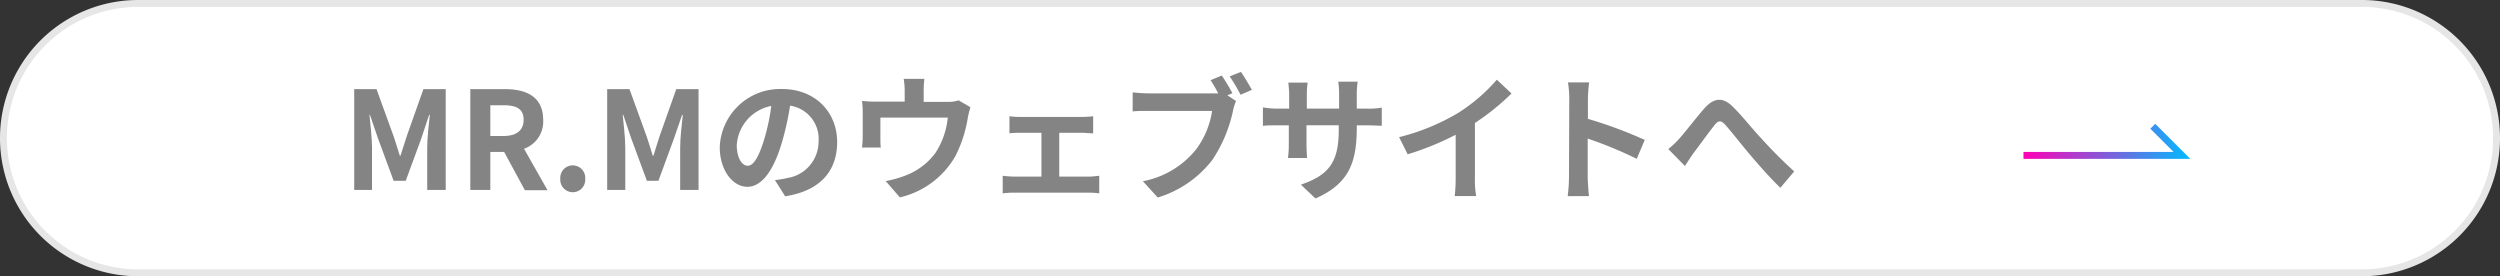 <svg xmlns="http://www.w3.org/2000/svg" xmlns:xlink="http://www.w3.org/1999/xlink" viewBox="0 0 362 40"><rect x="0" y="0" width="362" height="40" fill="#333333" stroke="none"/><defs><style>.cls-1{fill:#fff;}.cls-2{fill:#e6e6e6;}.cls-3{fill:#848484;}.cls-4{fill:none;stroke-miterlimit:10;stroke:url(#名称未設定グラデーション_71);}</style><linearGradient id="名称未設定グラデーション_71" x1="293" y1="20.46" x2="317.15" y2="20.46" gradientUnits="userSpaceOnUse"><stop offset="0" stop-color="#ff00b5"/><stop offset="1" stop-color="#0bf"/></linearGradient></defs><g id="レイヤー_2" data-name="レイヤー 2"><g id="Images_Object" data-name="Images &amp; Object"><path class="cls-1" d="M20,39.5a19.5,19.5,0,0,1,0-39H342a19.5,19.5,0,0,1,0,39Z"/><path class="cls-2" d="M342,1a19,19,0,0,1,0,38H20A19,19,0,0,1,20,1H342m0-1H20a20,20,0,0,0,0,40H342a20,20,0,0,0,0-40Z"/><path class="cls-3" d="M51.29,12.91h3.23L57,19.74c.31.91.59,1.87.89,2.8H58c.32-.93.57-1.89.89-2.8l2.42-6.83h3.23V27.5H61.86V21.42c0-1.38.22-3.41.38-4.79h-.1L61,20.06l-2.25,6.12H57l-2.26-6.12-1.17-3.43h-.07c.13,1.38.37,3.41.37,4.79V27.5H51.29Z"/><path class="cls-3" d="M68.1,12.91h5.08c3,0,5.47,1.09,5.47,4.43a4.17,4.17,0,0,1-2.77,4.2l3.4,6H76L73,22H71V27.5H68.1Zm4.8,6.78c1.87,0,2.92-.79,2.92-2.35s-1-2.1-2.92-2.1H71v4.45Z"/><path class="cls-3" d="M81.13,25.89a1.81,1.81,0,1,1,3.61,0,1.81,1.81,0,1,1-3.61,0Z"/><path class="cls-3" d="M87.92,12.91h3.23l2.48,6.83c.32.91.59,1.87.89,2.8h.1c.31-.93.57-1.89.88-2.8l2.42-6.83h3.23V27.5H98.49V21.42c0-1.38.22-3.41.38-4.79h-.1l-1.18,3.43-2.25,6.12H93.67l-2.26-6.12-1.16-3.43h-.08c.14,1.38.37,3.41.37,4.79V27.5H87.92Z"/><path class="cls-3" d="M113.69,28.42l-1.48-2.34a15,15,0,0,0,1.83-.31,5.34,5.34,0,0,0,4.49-5.28,4.86,4.86,0,0,0-4.13-5.19,40.68,40.68,0,0,1-1.18,5.33c-1.18,4-2.88,6.42-5,6.42s-4-2.4-4-5.73a8.75,8.75,0,0,1,9-8.43c4.88,0,8,3.39,8,7.68S118.65,27.66,113.69,28.42ZM108.28,24c.82,0,1.59-1.24,2.4-3.9a29.27,29.27,0,0,0,1-4.76,6.18,6.18,0,0,0-5,5.7C106.72,23.05,107.51,24,108.28,24Z"/><path class="cls-3" d="M133.75,13.23v1.52h3.42a4.77,4.77,0,0,0,1.64-.22l1.71,1a12.53,12.53,0,0,0-.39,1.58,18.59,18.59,0,0,1-1.83,5.57,12.52,12.52,0,0,1-8,5.9l-2.05-2.36a15.72,15.72,0,0,0,2.77-.77,9.61,9.61,0,0,0,4.47-3.36,11.55,11.55,0,0,0,1.75-5.06h-9.76v2.87c0,.45,0,1.06.06,1.46h-2.72a14.66,14.66,0,0,0,.1-1.66v-3.4a12.34,12.34,0,0,0-.1-1.69,16.1,16.1,0,0,0,2,.1H131V13.23a10.27,10.27,0,0,0-.15-1.81h3A14,14,0,0,0,133.75,13.23Z"/><path class="cls-3" d="M147.75,16.93h9a13.41,13.41,0,0,0,1.54-.1v2.48c-.5,0-1.09-.08-1.54-.08h-3.37v6.34h4.3c.53,0,1.08-.08,1.49-.12V28a10.15,10.15,0,0,0-1.49-.1H146.8a11.4,11.4,0,0,0-1.61.1V25.45a14.9,14.9,0,0,0,1.61.12h4V19.23h-3.07c-.42,0-1.13,0-1.56.08V16.83A10.14,10.14,0,0,0,147.75,16.93Z"/><path class="cls-3" d="M178.45,13.5l-.73.3,1.26.83a6.74,6.74,0,0,0-.43,1.36,20.4,20.4,0,0,1-3,7.16,15.72,15.72,0,0,1-7.91,5.45l-2.15-2.36a12.94,12.94,0,0,0,7.72-4.63,12.35,12.35,0,0,0,2.3-5.55h-9.15c-.91,0-1.83,0-2.35.08V13.37a21.93,21.93,0,0,0,2.35.15h9.11c.24,0,.57,0,.93,0a21.76,21.76,0,0,0-1.11-1.91l1.62-.67A25.37,25.37,0,0,1,178.45,13.5Zm2.82-.49-1.64.71a25.11,25.11,0,0,0-1.57-2.66l1.63-.65C180.18,11.12,180.89,12.32,181.27,13Z"/><path class="cls-3" d="M190.48,28.74l-2.11-2c3.8-1.32,5.48-3,5.48-7.85v-.75h-4.67v2.68c0,.86.06,1.67.08,2.06H186.5a15.57,15.57,0,0,0,.12-2.06V18.15H185c-1,0-1.69,0-2.13.08V15.55a12.65,12.65,0,0,0,2.13.18h1.67v-2c0-.57-.06-1.18-.12-1.77h2.8a11.75,11.75,0,0,0-.12,1.77v2h4.67V13.66a12.94,12.94,0,0,0-.12-1.83h2.81a12.64,12.64,0,0,0-.13,1.83v2.07h1.45a11.48,11.48,0,0,0,2.17-.14v2.62c-.44,0-1.12-.06-2.17-.06h-1.45v.65C196.41,23.68,195.22,26.65,190.48,28.74Z"/><path class="cls-3" d="M211.19,16.32a25.31,25.31,0,0,0,5.55-4.78l2.13,2a35.46,35.46,0,0,1-5.3,4.27v8a13.43,13.43,0,0,0,.18,2.58h-3.11a21.91,21.91,0,0,0,.14-2.58v-6.3a39.9,39.9,0,0,1-6.95,2.83l-1.24-2.48A31.54,31.54,0,0,0,211.19,16.32Z"/><path class="cls-3" d="M227.23,14.29a14.44,14.44,0,0,0-.19-2.36h3.07a21.18,21.18,0,0,0-.18,2.36v2.92a63,63,0,0,1,8.23,3.05L237,23a57.36,57.36,0,0,0-7.1-2.93v5.57c0,.57.1,1.95.18,2.76H227a23.27,23.27,0,0,0,.19-2.76Z"/><path class="cls-3" d="M243.14,20.1c.9-1,2.42-3,3.64-4.39,1.38-1.56,2.66-1.69,4.09-.3S253.79,18.74,255,20a67.48,67.48,0,0,0,4.8,4.82l-2,2.37c-1.41-1.34-3.09-3.25-4.33-4.71s-2.69-3.33-3.62-4.37c-.69-.77-1.06-.67-1.63.06-.79,1-2.19,2.93-3,4-.46.65-.91,1.36-1.24,1.87l-2.41-2.46A12.94,12.94,0,0,0,243.14,20.1Z"/><polyline class="cls-4" points="293 22.5 315.94 22.5 311.72 18.28"/></g></g></svg>